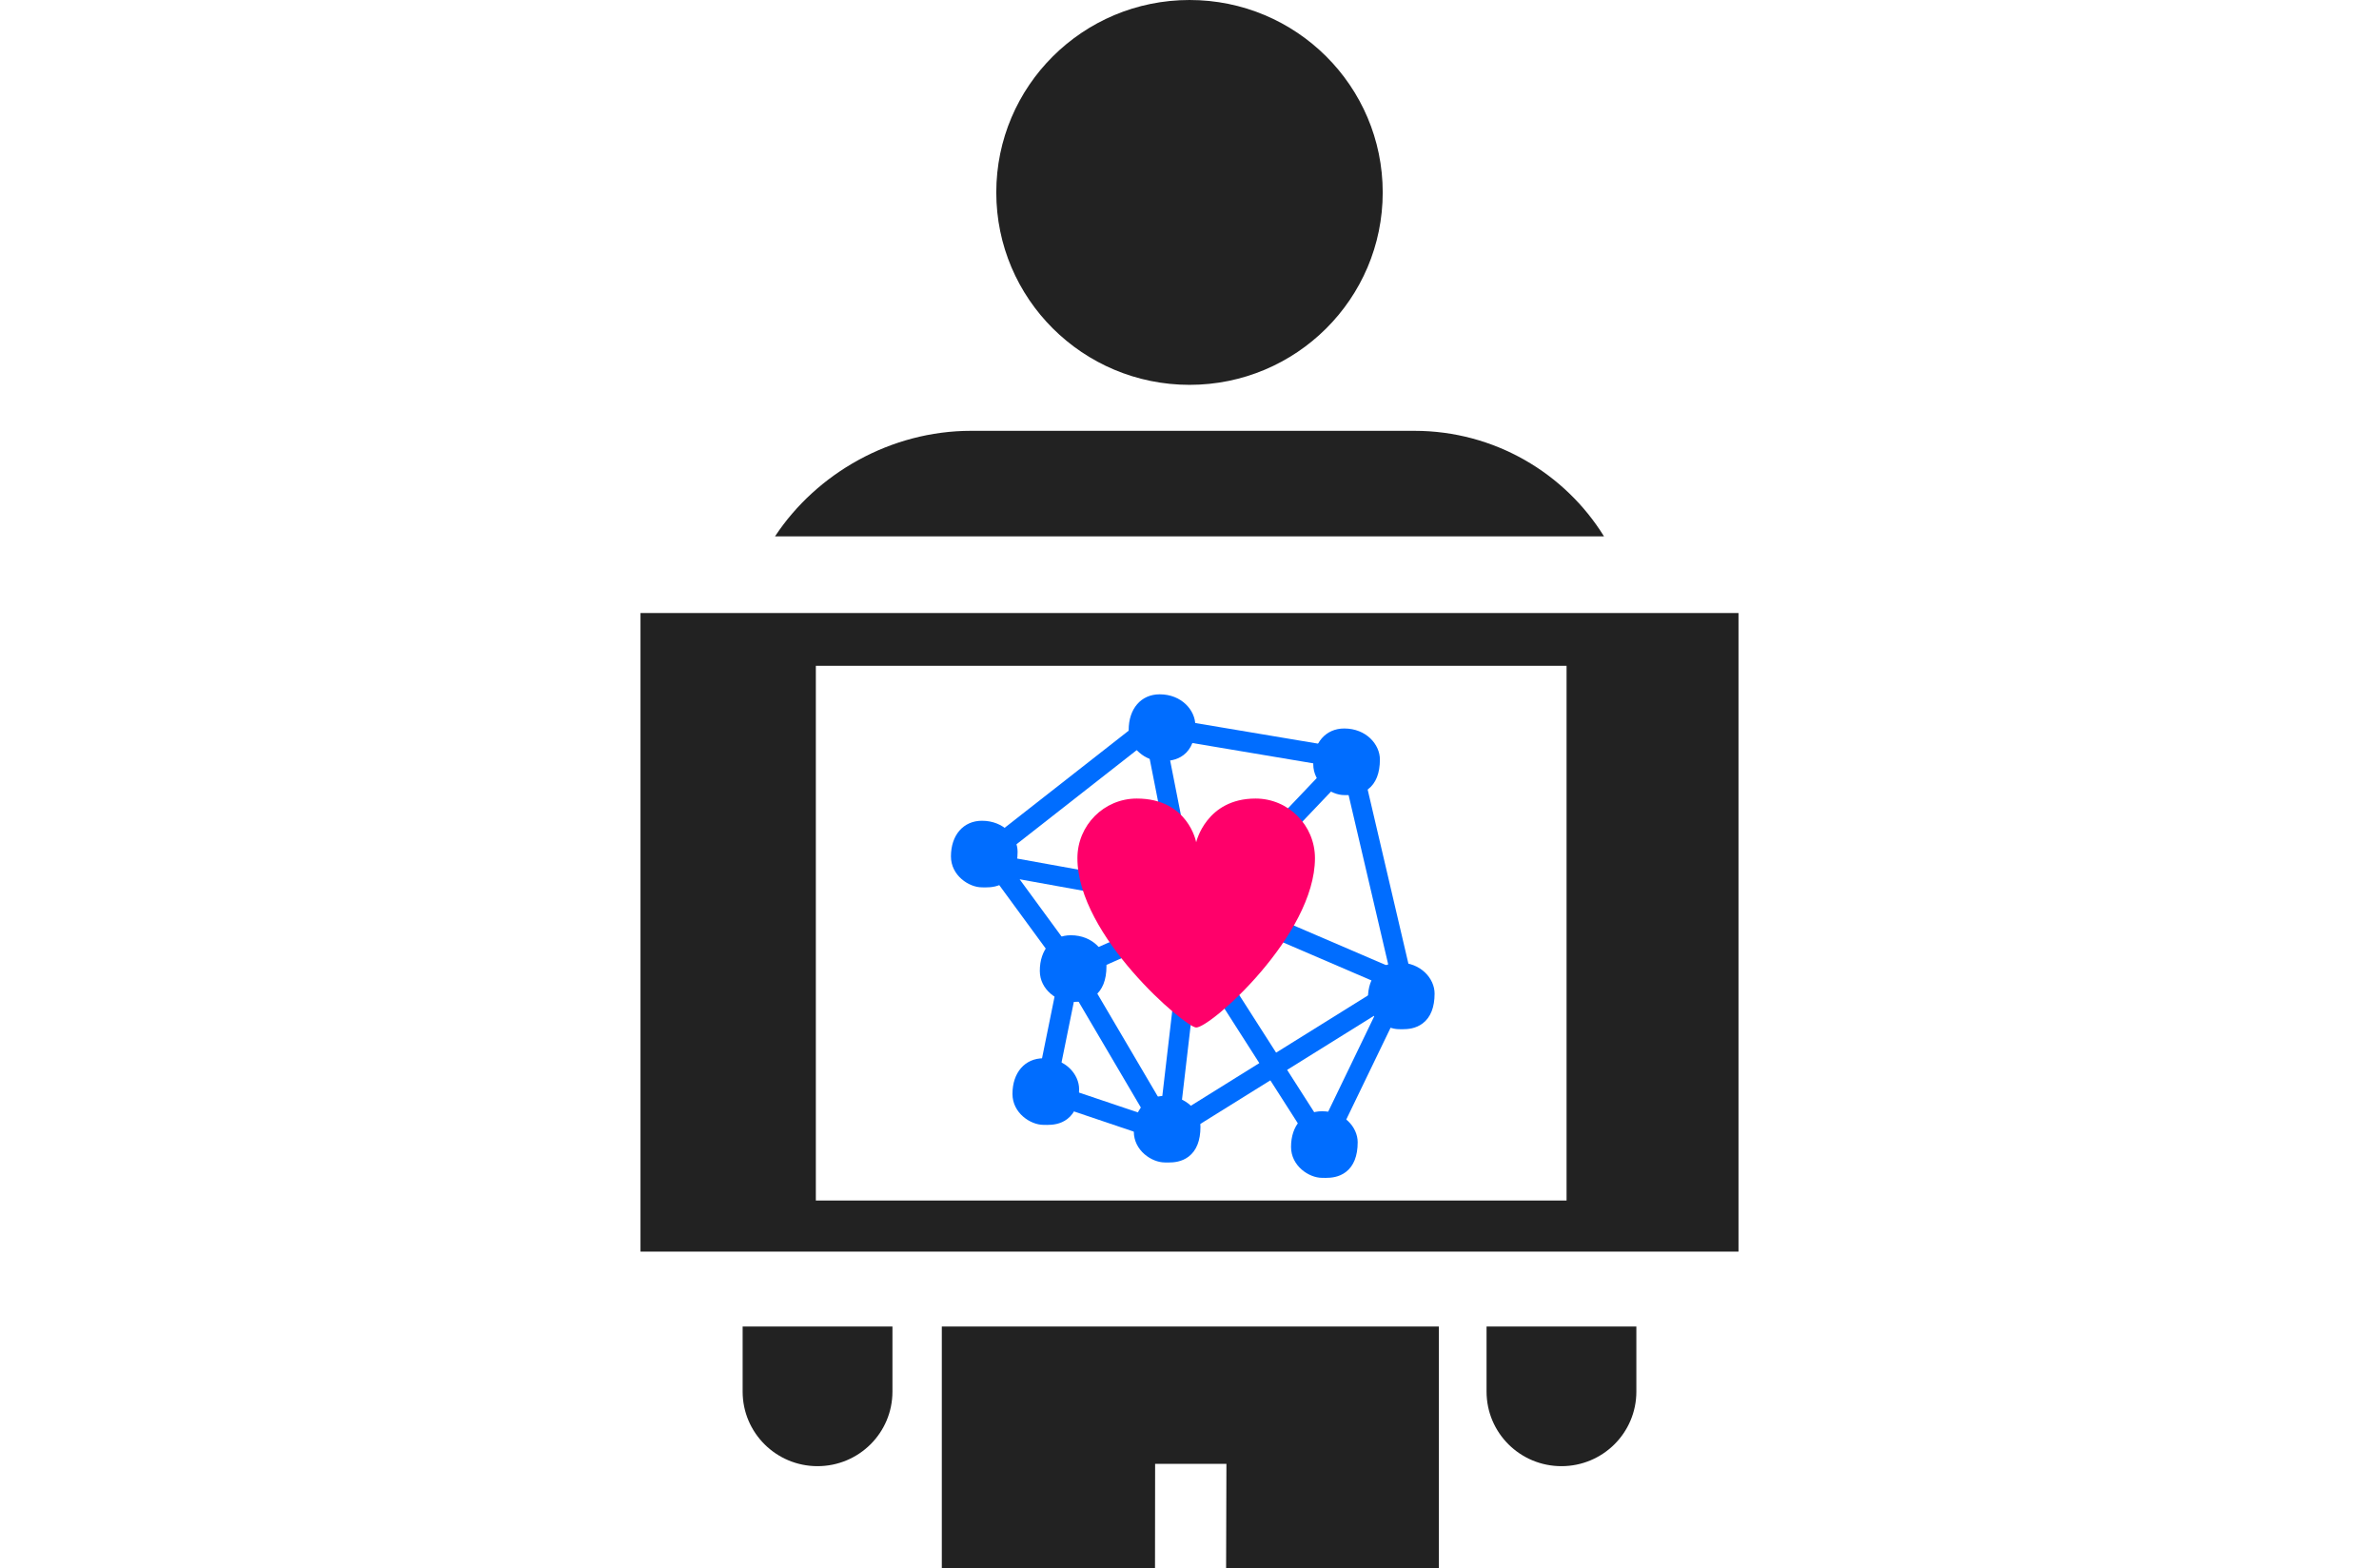 <?xml version="1.0" encoding="UTF-8" standalone="no"?>
<svg width="728px" height="480px" viewBox="0 0 728 480" version="1.1" xmlns="http://www.w3.org/2000/svg" xmlns:xlink="http://www.w3.org/1999/xlink" xmlns:sketch="http://www.bohemiancoding.com/sketch/ns">
    <!-- Generator: Sketch 3.2.2 (9983) - http://www.bohemiancoding.com/sketch -->
    <title>X-ray man</title>
    <desc>Created with Sketch.</desc>
    <defs></defs>
    <g id="Page-1" stroke="none" stroke-width="1" fill="none" fill-rule="evenodd" sketch:type="MSPage">
        <g id="X-ray-man" sketch:type="MSLayerGroup">
            <rect id="Rectangle-1" fill="#FFFFFF" sketch:type="MSShapeGroup" x="0" y="0" width="728" height="480"></rect>
            <g id="noun_641" transform="translate(196, 0)" fill="#222222" sketch:type="MSShapeGroup">
                <path d="M304.744,425.906 C304.744,438.535 294.471,448.73 281.821,448.73 C269.161,448.73 258.902,438.535 258.902,425.906 L258.902,405.993 L304.744,405.993 L304.744,425.906 L304.744,425.906 Z" id="Shape"></path>
                <path d="M244.316,480 L179.201,480 L179.298,448.025 L157.479,448.025 L157.445,480 L92.205,480 L92.205,405.993 L244.316,405.993 L244.316,480 Z" id="Shape"></path>
                <path d="M77.098,425.906 C77.098,438.535 66.84,448.73 54.162,448.73 C41.533,448.73 31.256,438.535 31.256,425.906 L31.256,405.993 L77.098,405.993 L77.098,425.906 L77.098,425.906 Z" id="Shape"></path>
                <path d="M168.017,0 C200.673,0 227.126,26.366 227.126,58.9 C227.126,91.424 200.673,117.785 168.017,117.785 C135.342,117.785 108.874,91.419 108.874,58.9 C108.874,26.366 135.342,0 168.017,0 L168.017,0 Z" id="Shape"></path>
                <path d="M336,383.062 L0,383.062 L0,187.622 L336,187.622 L336,383.062 L336,383.062 Z M283.386,203.779 L53.656,203.779 L53.656,367.427 L283.386,367.427 L283.386,203.779 L283.386,203.779 Z" id="Shape"></path>
                <path d="M236.796,131.857 L101.164,131.857 C76.63,131.857 53.912,144.826 41.153,164.169 L294.847,164.169 C282.883,144.826 261.33,131.857 236.796,131.857 L236.796,131.857 Z" id="Shape"></path>
            </g>
            <g id="noun_23949-(1)" transform="translate(291, 212.5)" sketch:type="MSShapeGroup">
                <g id="Group">
                    <path d="M121.464,30.855 L121.464,30.855 L120.351,30.84 C116.393,30.84 110.869,27.235 110.869,21.365 C110.869,14.842 114.68,10.459 120.351,10.459 C127.093,10.459 131.265,15.379 131.265,19.935 C131.265,24.142 130.051,27.207 127.651,29.044 C125.539,30.667 123.107,30.855 121.464,30.855 L121.464,30.855 Z M120.6,16.735 C117.594,16.735 117.145,19.807 117.145,21.638 C117.145,24.018 119.893,25.087 120.6,25.087 L121.732,25.102 C122.568,25.102 123.608,25.039 124.26,24.539 C125.068,23.921 125.512,22.374 125.512,20.184 C125.512,19.021 124.03,16.735 120.6,16.735 L120.6,16.735 Z" id="Shape" fill="#006DFF"></path>
                    <path d="M138.198,102.502 L138.198,102.502 L137.086,102.487 C133.126,102.487 127.604,98.882 127.604,93.013 C127.604,86.489 131.416,82.106 137.086,82.106 C143.828,82.106 148,87.026 148,91.582 C148,95.789 146.786,98.855 144.386,100.692 C142.271,102.312 139.84,102.502 138.198,102.502 L138.198,102.502 Z M137.335,88.382 C134.328,88.382 133.88,91.453 133.88,93.286 C133.88,95.664 136.626,96.734 137.335,96.734 L138.466,96.749 C139.302,96.749 140.344,96.685 140.995,96.187 C141.804,95.569 142.247,94.022 142.247,91.831 C142.247,90.665 140.763,88.382 137.335,88.382 L137.335,88.382 Z" id="Shape" fill="#006DFF"></path>
                    <path d="M114.665,148 L114.665,148 L113.552,147.985 C109.594,147.985 104.071,144.382 104.071,138.512 C104.071,131.988 107.881,127.604 113.552,127.604 C120.293,127.604 124.466,132.524 124.466,137.081 C124.466,141.288 123.252,144.353 120.853,146.19 C118.739,147.812 116.31,148 114.665,148 L114.665,148 Z M113.801,133.88 C110.794,133.88 110.346,136.952 110.346,138.785 C110.346,141.163 113.094,142.232 113.801,142.232 L114.934,142.247 C115.769,142.247 116.809,142.182 117.461,141.685 C118.269,141.067 118.714,139.519 118.714,137.33 C118.714,136.166 117.232,133.88 113.801,133.88 L113.801,133.88 Z" id="Shape" fill="#006DFF"></path>
                    <path d="M66.552,143.293 L66.552,143.293 L65.439,143.278 C61.48,143.278 55.958,139.672 55.958,133.802 C55.958,127.279 59.768,122.898 65.439,122.898 C72.18,122.898 76.353,127.818 76.353,132.374 C76.353,136.581 75.139,139.647 72.74,141.483 C70.624,143.105 68.195,143.293 66.552,143.293 L66.552,143.293 Z M65.689,129.173 C62.833,129.173 62.233,131.839 62.233,134.075 C62.233,136.456 64.981,137.525 65.689,137.525 L66.821,137.541 C67.655,137.541 68.696,137.476 69.347,136.979 C70.155,136.361 70.601,134.813 70.601,132.624 C70.601,131.457 69.118,129.173 65.689,129.173 L65.689,129.173 Z" id="Shape" fill="#006DFF"></path>
                    <path d="M29.422,131.788 L29.422,131.788 L28.309,131.772 C24.349,131.772 18.827,128.168 18.827,122.299 C18.827,115.775 22.637,111.392 28.309,111.392 C35.049,111.392 39.223,116.312 39.223,120.868 C39.223,125.075 38.008,128.14 35.609,129.978 C33.493,131.599 31.064,131.788 29.422,131.788 L29.422,131.788 Z M28.558,117.668 C25.552,117.668 25.102,120.74 25.102,122.573 C25.102,124.951 27.849,126.02 28.558,126.02 L29.69,126.035 C30.524,126.035 31.566,125.97 32.217,125.473 C33.024,124.855 33.47,123.309 33.47,121.118 C33.468,119.954 31.986,117.668 28.558,117.668 L28.558,117.668 Z" id="Shape" fill="#006DFF"></path>
                    <path d="M37.79,94.134 L37.79,94.134 L36.677,94.119 C32.717,94.119 27.194,90.515 27.194,84.645 C27.194,78.121 31.005,73.739 36.677,73.739 C43.417,73.739 47.59,78.658 47.59,83.214 C47.59,87.421 46.376,90.488 43.978,92.324 C41.861,93.945 39.432,94.134 37.79,94.134 L37.79,94.134 Z M36.925,80.014 C33.919,80.014 33.47,83.086 33.47,84.919 C33.47,87.297 36.217,88.366 36.925,88.366 L38.057,88.382 C38.892,88.382 39.933,88.318 40.586,87.82 C41.393,87.202 41.837,85.655 41.837,83.465 C41.836,82.3 40.353,80.014 36.925,80.014 L36.925,80.014 Z" id="Shape" fill="#006DFF"></path>
                    <path d="M17.325,47.067 L19.35,45.554 L15.777,40.792 L13.597,42.42 C15.737,43.483 17.033,45.321 17.325,47.067 L17.325,47.067 Z" id="Shape" fill="#006DFF"></path>
                    <path d="M10.596,59.095 L10.596,59.095 L9.483,59.079 C5.522,59.079 0,55.476 0,49.604 C0,43.082 3.811,38.7 9.482,38.7 C16.223,38.7 20.396,43.619 20.396,48.175 C20.396,52.383 19.18,55.446 16.782,57.286 C14.668,58.906 12.239,59.095 10.596,59.095 L10.596,59.095 Z M9.731,44.975 C6.725,44.975 6.276,48.047 6.276,49.878 C6.276,52.257 9.024,53.328 9.731,53.328 L10.863,53.343 C11.698,53.343 12.739,53.279 13.39,52.779 C14.197,52.161 14.643,50.615 14.643,48.425 C14.643,47.259 13.161,44.975 9.731,44.975 L9.731,44.975 Z" id="Shape" fill="#006DFF"></path>
                    <path d="M64.984,20.396 L64.984,20.396 L63.871,20.381 C59.911,20.381 54.389,16.776 54.389,10.907 C54.387,4.383 58.198,0 63.87,0 C70.611,0 74.784,4.919 74.784,9.476 C74.784,13.683 73.568,16.748 71.171,18.585 C69.056,20.208 66.627,20.396 64.984,20.396 L64.984,20.396 Z M64.12,6.276 C61.113,6.276 60.664,9.348 60.664,11.179 C60.664,13.559 63.413,14.628 64.12,14.628 L65.252,14.643 C66.086,14.643 67.127,14.579 67.778,14.08 C68.586,13.462 69.032,11.915 69.032,9.725 C69.032,8.56 67.549,6.276 64.12,6.276 L64.12,6.276 Z" id="Shape" fill="#006DFF"></path>
                    <path d="M28.185,114.637 C30.212,114.637 31.865,115.225 33.145,116.099 L38.177,91.318 C37.606,91.329 37.096,91.306 36.707,91.306 C35.538,91.306 33.739,90.676 32.335,89.428 L27.194,114.74 C27.519,114.696 27.832,114.637 28.185,114.637 L28.185,114.637 Z" id="Shape" fill="#006DFF"></path>
                    <path d="M50.925,131.087 L55.957,87.192 C55.387,87.213 54.876,87.171 54.487,87.171 C53.318,87.171 51.519,86.055 50.115,83.844 L44.975,128.68 C45.299,128.602 45.612,128.498 45.965,128.498 C47.992,128.498 49.646,129.54 50.925,131.087 Z" id="Shape-2" fill="#006DFF" transform="translate(50.466, 107.466) rotate(-37) translate(-50.466, -107.466) "></path>
                    <path d="M100.775,151.182 L105.845,80.077 C105.271,80.111 104.756,80.044 104.364,80.044 C103.186,80.044 101.373,78.236 99.959,74.654 L94.778,147.283 C95.105,147.156 95.42,146.987 95.776,146.987 C97.818,146.987 99.485,148.676 100.775,151.182 Z" id="Shape-3" fill="#006DFF" transform="translate(100.312, 112.918) rotate(-126) translate(-100.312, -112.918) "></path>
                    <path d="M59.163,134.926 C59.078,134.529 59.022,134.119 59.022,133.679 C59.022,131.888 59.407,130.263 60.141,128.954 L35.991,120.806 C35.991,120.85 36.008,120.896 36.008,120.94 C36.008,123.694 35.4,125.462 34.516,126.608 L59.163,134.926 L59.163,134.926 Z" id="Shape" fill="#006DFF"></path>
                    <path d="M73.253,132.788 C73.253,132.991 73.236,133.164 73.23,133.357 L75.83,131.908 L73.105,126.558 L70.601,127.953 C72.308,129.253 73.253,131.133 73.253,132.788 L73.253,132.788 Z" id="Shape" fill="#006DFF"></path>
                    <path d="M131.157,95.18 L114.007,130.7 C116.414,130.917 118.248,131.977 119.416,133.357 L135.972,99.071 C134.287,98.664 132.116,97.367 131.157,95.18 L131.157,95.18 Z" id="Shape" fill="#006DFF"></path>
                    <path d="M66.075,15.166 L60.141,16.324 L64.677,39.341 C67.166,39.462 69.305,39.989 71.124,40.792 L66.075,15.166 L66.075,15.166 Z" id="Shape" fill="#006DFF"></path>
                    <path d="M42.36,78.577 C43.75,79.809 44.497,81.403 44.497,82.82 C44.497,83.313 44.473,83.766 44.435,84.198 L57.004,78.65 C55.753,77.14 54.502,75.487 53.321,73.739 L42.36,78.577 L42.36,78.577 Z" id="Shape" fill="#006DFF"></path>
                    <path d="M46.993,55.1 L17.006,49.682 C16.491,53.583 14.493,54.919 12.551,55.351 L31.001,80.537 C31.877,78.524 33.502,77.152 35.884,76.908 L21.017,56.611 L47.59,61.412 C47.179,59.627 46.945,57.816 46.945,56 C46.947,55.696 46.978,55.399 46.993,55.1 L46.993,55.1 Z" id="Shape" fill="#006DFF"></path>
                    <path d="M64.325,125.993 C64.764,125.906 65.226,125.848 65.723,125.848 C67.571,125.848 69.12,126.333 70.35,127.081 L74.261,93.553 C72.871,93.378 71.254,92.645 68.468,90.473 L64.325,125.993 L64.325,125.993 Z" id="Shape" fill="#006DFF"></path>
                    <path d="M107.802,133.88 C108.795,132.004 110.496,130.774 112.961,130.714 L85.22,87.336 C83.746,88.727 82.137,90.116 80.537,91.241 L107.802,133.88 L107.802,133.88 Z" id="Shape" fill="#006DFF"></path>
                    <path d="M75.053,82.743 L75.126,82.106 L74.784,82.326 L75.053,82.743 Z" id="Shape" fill="#006DFF"></path>
                    <path d="M126.817,26.148 C125.14,28.173 122.565,28.131 121.043,28.1 L133.938,83.231 L99.729,68.523 C98.848,70.372 97.833,72.15 96.749,73.837 L131.791,88.905 C132.708,86.498 134.592,84.853 137.549,84.853 C138.715,84.853 139.753,85.062 140.678,85.396 L126.817,26.148 L126.817,26.148 Z" id="Shape" fill="#006DFF"></path>
                    <path d="M99.838,47.067 L118.191,27.783 C116.512,27.16 114.624,25.742 113.939,23.534 L95.703,42.694 C97.329,43.886 98.733,45.365 99.838,47.067 L99.838,47.067 Z" id="Shape" fill="#006DFF"></path>
                    <path d="M93.217,31.901 C78.07,31.901 75.045,45.285 75.045,45.285 C75.045,45.285 72.621,31.901 56.872,31.901 C46.834,31.901 38.7,40.072 38.7,50.153 C38.7,73.988 71.815,101.979 75.045,101.979 C79.486,101.979 111.392,73.685 111.392,50.153 C111.392,40.072 103.253,31.901 93.217,31.901 L93.217,31.901 Z" id="Shape" fill="#FF006A"></path>
                </g>
            </g>
            <path d="M384.951,251.243 L389.982,207.348 C389.412,207.369 388.902,207.327 388.513,207.327 C387.344,207.327 385.545,206.211 384.141,204 L379,248.836 C379.325,248.758 379.638,248.653 379.991,248.653 C382.017,248.653 383.671,249.696 384.951,251.243 Z" id="Shape-5" fill="#006DFF" sketch:type="MSShapeGroup" transform="translate(384.491, 227.622) rotate(-87) translate(-384.491, -227.622) "></path>
            <circle id="Oval-1" fill="#006DFF" sketch:type="MSShapeGroup" cx="320" cy="334" r="6"></circle>
            <circle id="Oval-2" fill="#006DFF" sketch:type="MSShapeGroup" cx="328" cy="297" r="6"></circle>
            <circle id="Oval-3" fill="#006DFF" sketch:type="MSShapeGroup" cx="302" cy="262" r="6"></circle>
            <circle id="Oval-4" fill="#006DFF" sketch:type="MSShapeGroup" cx="357" cy="223" r="6"></circle>
            <circle id="Oval-5" fill="#006DFF" sketch:type="MSShapeGroup" cx="358" cy="346" r="6"></circle>
            <circle id="Oval-6" fill="#006DFF" sketch:type="MSShapeGroup" cx="405" cy="350" r="6"></circle>
            <circle id="Oval-7" fill="#006DFF" sketch:type="MSShapeGroup" cx="430" cy="305" r="6"></circle>
            <circle id="Oval-8" fill="#006DFF" sketch:type="MSShapeGroup" cx="412" cy="234" r="6"></circle>
            <path d="M326.551,273.994 L331.583,215.673 C331.012,215.701 330.502,215.646 330.113,215.646 C328.944,215.646 327.145,214.163 325.741,211.225 L320.6,270.796 C320.925,270.692 321.238,270.553 321.591,270.553 C323.618,270.553 325.271,271.938 326.551,273.994 Z" id="Shape-4" fill="#006DFF" sketch:type="MSShapeGroup" transform="translate(326.092, 242.61) rotate(47) translate(-326.092, -242.61) "></path>
        </g>
    </g>
</svg>